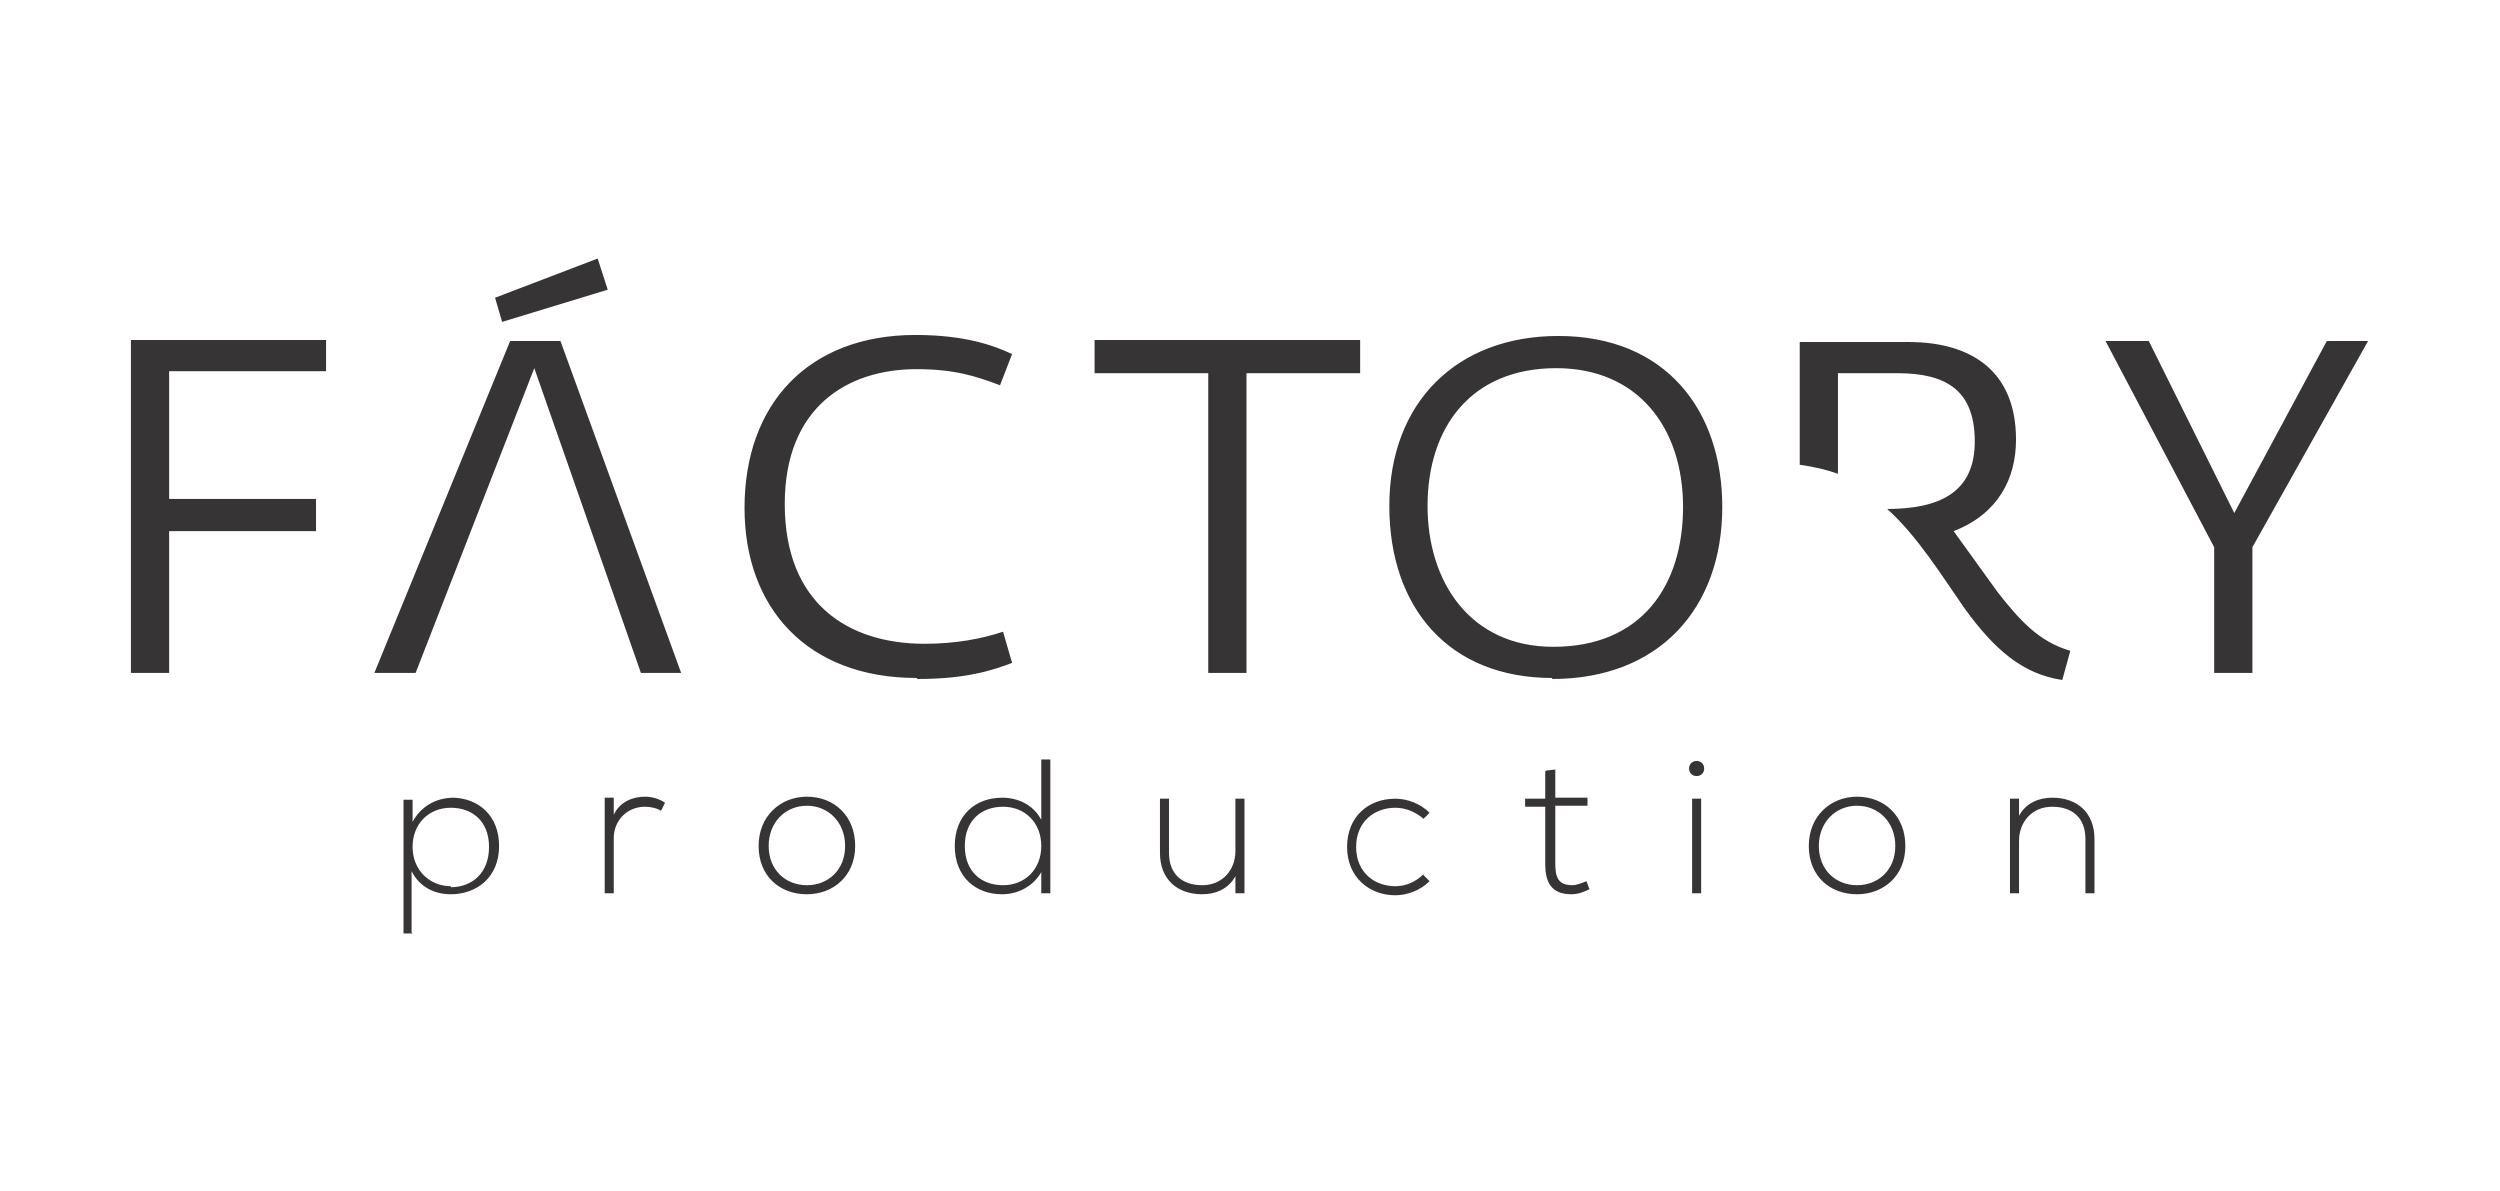 <?xml version="1.0" encoding="UTF-8"?>
<!DOCTYPE svg PUBLIC "-//W3C//DTD SVG 1.1//EN" "http://www.w3.org/Graphics/SVG/1.1/DTD/svg11.dtd">
<!-- Creator: CorelDRAW 2019 (64-Bit) -->
<svg xmlns="http://www.w3.org/2000/svg" xml:space="preserve" width="3.157in" height="1.504in" version="1.1" style="shape-rendering:geometricPrecision; text-rendering:geometricPrecision; image-rendering:optimizeQuality; fill-rule:evenodd; clip-rule:evenodd"
viewBox="0 0 24.85 11.84"
 xmlns:xlink="http://www.w3.org/1999/xlink"
 xmlns:xodm="http://www.corel.com/coreldraw/odm/2003">
 <defs>
  <style type="text/css">
   <![CDATA[
    .fil1 {fill:none}
    .fil0 {fill:#373435;fill-rule:nonzero}
   ]]>
  </style>
 </defs>
 <g id="Layer_x0020_1">
  <g id="_1937121520112">
   <path class="fil0" d="M22.01 6.69l0.38 0 0 -1.25 1.15 -2.05 -0.41 0 -0.92 1.71 -0.85 -1.71 -0.43 0 1.08 2.05 0 1.25zm-3.25 -1.63c0.3,0.27 0.54,0.66 0.77,0.99 0.29,0.4 0.57,0.65 0.97,0.71l0.08 -0.29c-0.31,-0.09 -0.5,-0.3 -0.72,-0.58l-0.44 -0.61c0.44,-0.17 0.62,-0.52 0.62,-0.91 0,-0.67 -0.43,-0.97 -1.07,-0.97l-1.08 0 0 1.22c0.14,0.02 0.27,0.05 0.38,0.09l0 -1 0.59 0c0.5,0 0.77,0.18 0.77,0.68 0,0.52 -0.37,0.67 -0.88,0.67zm-3.32 1.37c-0.83,0 -1.25,-0.65 -1.25,-1.4 0,-0.78 0.43,-1.37 1.28,-1.37 0.81,0 1.26,0.59 1.26,1.38 0,0.78 -0.41,1.39 -1.29,1.39zm-0.01 0.32c1.06,0 1.69,-0.7 1.69,-1.71 0,-0.96 -0.56,-1.7 -1.63,-1.7 -1.01,0 -1.68,0.66 -1.68,1.69 0,1.01 0.59,1.71 1.62,1.71zm-3.42 -0.06l0.38 0 0 -2.98 1.13 0 0 -0.33 -2.64 0 0 0.33 1.13 0 0 2.98zm-2.89 0.06c0.47,0 0.73,-0.08 0.94,-0.16l-0.09 -0.31c-0.21,0.07 -0.47,0.12 -0.78,0.12 -0.76,0 -1.39,-0.4 -1.39,-1.39 0,-0.96 0.62,-1.34 1.31,-1.34 0.38,0 0.59,0.07 0.83,0.16l0.12 -0.31c-0.19,-0.09 -0.48,-0.19 -0.96,-0.19 -1.07,0 -1.7,0.69 -1.7,1.72 0,0.99 0.62,1.69 1.71,1.69zm-4.13 -3.55l1.05 -0.32 -0.1 -0.31 -1.02 0.39 0.07 0.24zm1.36 3.49l0.42 0 -1.2 -3.3 -0.5 0 -1.35 3.3 0.41 0 1.18 -3.03 1.06 3.03zm-5.05 0l0.38 0 0 -1.41 1.46 0 0 -0.32 -1.46 0 0 -1.27 1.56 0 0 -0.31 -1.94 0 0 3.3z"/>
   <path class="fil0" d="M4.48 8.81c-0.21,0 -0.38,-0.16 -0.38,-0.39 0,-0.23 0.16,-0.39 0.38,-0.39 0.21,0 0.38,0.13 0.38,0.39 0,0.26 -0.17,0.4 -0.38,0.4zm-0.39 0.46l0 -0.61c0.08,0.16 0.23,0.23 0.39,0.23 0.26,0 0.48,-0.17 0.48,-0.48 0,-0.3 -0.2,-0.47 -0.45,-0.48 -0.18,0 -0.33,0.09 -0.41,0.24l0 -0.22 -0.09 0 0 1.33 0.09 0zm1.92 -1.33l0 0.94 0.09 0 0 -0.55c0,-0.17 0.13,-0.31 0.31,-0.31 0.05,0 0.11,0.01 0.16,0.04l0.04 -0.08c-0.06,-0.04 -0.13,-0.06 -0.2,-0.06 -0.12,0 -0.25,0.05 -0.31,0.18l-0 -0.17 -0.09 0zm2.01 0.95c0.26,0 0.48,-0.18 0.48,-0.48 0,-0.3 -0.21,-0.49 -0.48,-0.49 -0.26,0 -0.48,0.19 -0.48,0.49 0,0.3 0.21,0.48 0.48,0.48zm0 -0.09c-0.21,0 -0.38,-0.15 -0.38,-0.39 0,-0.24 0.17,-0.4 0.38,-0.4 0.21,0 0.38,0.16 0.38,0.4 0,0.24 -0.17,0.39 -0.38,0.39zm1.95 -0.78c0.22,0 0.38,0.16 0.38,0.39 0,0.23 -0.16,0.39 -0.38,0.39 -0.21,0 -0.38,-0.13 -0.38,-0.39 0,-0.26 0.17,-0.39 0.38,-0.39zm0.38 -0.47l0 0.6c-0.08,-0.15 -0.23,-0.22 -0.39,-0.22 -0.26,0 -0.47,0.17 -0.47,0.48 0,0.31 0.21,0.48 0.47,0.48 0.16,0 0.31,-0.08 0.39,-0.22l0 0.21 0.09 0 0 -1.33 -0.09 0zm2.02 1.33l0 -0.94 -0.09 0 0 0.52c0,0.19 -0.13,0.34 -0.33,0.34 -0.2,0 -0.33,-0.11 -0.33,-0.32l0 -0.54 -0.09 0 0 0.54c0,0.26 0.17,0.41 0.42,0.41 0.13,-0 0.26,-0.05 0.33,-0.18l0 0.17 0.09 0zm1.78 -0.19c-0.08,0.08 -0.18,0.12 -0.28,0.12 -0.21,0 -0.39,-0.14 -0.39,-0.39 0,-0.25 0.18,-0.39 0.39,-0.39 0.1,0 0.2,0.04 0.28,0.11l0.06 -0.06c-0.09,-0.09 -0.22,-0.14 -0.34,-0.14 -0.27,0 -0.48,0.18 -0.48,0.48 0,0.3 0.22,0.48 0.48,0.48 0.12,0 0.25,-0.05 0.34,-0.14l-0.06 -0.06zm1.21 -1.02l0 0.27 -0.2 0 0 0.08 0.2 0 0 0.57c0,0.18 0.06,0.3 0.26,0.3 0.06,0 0.12,-0.02 0.18,-0.05l-0.03 -0.08c-0.05,0.02 -0.1,0.04 -0.14,0.04 -0.15,0 -0.17,-0.09 -0.17,-0.22l0 -0.57 0.32 0 0 -0.08 -0.32 0 0 -0.28 -0.09 0.01zm1.55 1.21l-0.09 0 0 -0.94 0.09 0 0 0.94zm-0.12 -1.24c0,0.1 0.15,0.1 0.15,0 0,-0.1 -0.15,-0.1 -0.15,0zm1.67 1.25c0.26,0 0.48,-0.18 0.48,-0.48 0,-0.3 -0.21,-0.49 -0.48,-0.49 -0.26,0 -0.48,0.19 -0.48,0.49 0,0.3 0.21,0.48 0.48,0.48zm0 -0.09c-0.21,0 -0.38,-0.15 -0.38,-0.39 0,-0.24 0.17,-0.4 0.38,-0.4 0.21,0 0.38,0.16 0.38,0.4 0,0.24 -0.17,0.39 -0.38,0.39zm1.52 -0.86l0 0.94 0.09 0 0 -0.52c0,-0.19 0.13,-0.34 0.33,-0.34 0.2,-0 0.33,0.11 0.33,0.32l0 0.54 0.09 0 0 -0.54c0,-0.26 -0.17,-0.41 -0.42,-0.41 -0.13,0 -0.26,0.05 -0.33,0.18l0 -0.17 -0.09 0z"/>
  </g>
  <rect class="fil1" x="-0" y="-0" width="24.85" height="11.84"/>
 </g>
</svg>

